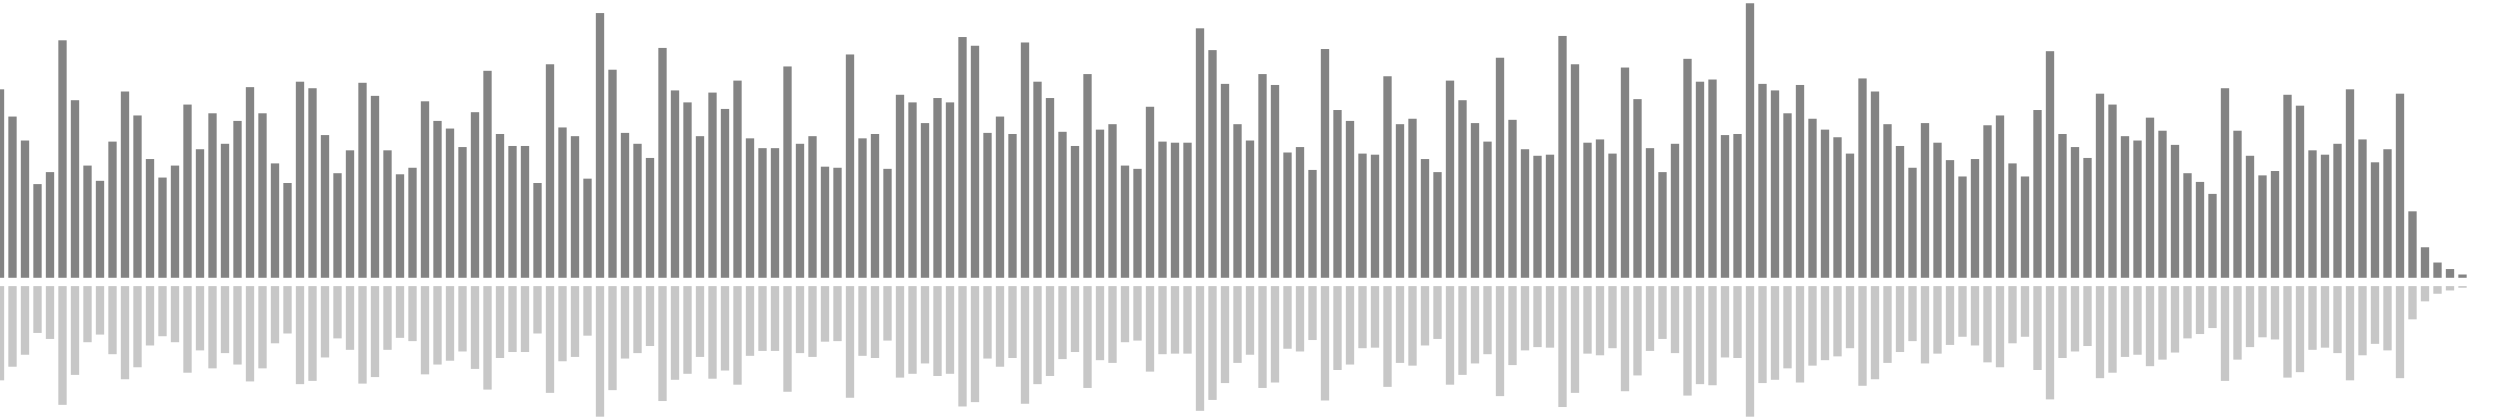<?xml version="1.0" encoding="UTF-8"?>
<svg version="1.1" width="600" height="100" xmlns="http://www.w3.org/2000/svg">
  <line x1="0" y1="66.667" x2="0" y2="21.438" stroke="#848484" stroke-width="2"/>
  <line x1="0" y1="68.667" x2="0" y2="91.281" stroke="#c7c7c7" stroke-width="2"/>
  <line x1="3" y1="66.667" x2="3" y2="27.974" stroke="#848484" stroke-width="2"/>
  <line x1="3" y1="68.667" x2="3" y2="88.013" stroke="#c7c7c7" stroke-width="2"/>
  <line x1="6" y1="66.667" x2="6" y2="33.725" stroke="#848484" stroke-width="2"/>
  <line x1="6" y1="68.667" x2="6" y2="85.137" stroke="#c7c7c7" stroke-width="2"/>
  <line x1="9" y1="66.667" x2="9" y2="44.183" stroke="#848484" stroke-width="2"/>
  <line x1="9" y1="68.667" x2="9" y2="79.908" stroke="#c7c7c7" stroke-width="2"/>
  <line x1="12" y1="66.667" x2="12" y2="41.307" stroke="#848484" stroke-width="2"/>
  <line x1="12" y1="68.667" x2="12" y2="81.346" stroke="#c7c7c7" stroke-width="2"/>
  <line x1="15" y1="66.667" x2="15" y2="9.673" stroke="#848484" stroke-width="2"/>
  <line x1="15" y1="68.667" x2="15" y2="97.163" stroke="#c7c7c7" stroke-width="2"/>
  <line x1="18" y1="66.667" x2="18" y2="24.052" stroke="#848484" stroke-width="2"/>
  <line x1="18" y1="68.667" x2="18" y2="89.974" stroke="#c7c7c7" stroke-width="2"/>
  <line x1="21" y1="66.667" x2="21" y2="39.739" stroke="#848484" stroke-width="2"/>
  <line x1="21" y1="68.667" x2="21" y2="82.131" stroke="#c7c7c7" stroke-width="2"/>
  <line x1="24" y1="66.667" x2="24" y2="43.399" stroke="#848484" stroke-width="2"/>
  <line x1="24" y1="68.667" x2="24" y2="80.301" stroke="#c7c7c7" stroke-width="2"/>
  <line x1="27" y1="66.667" x2="27" y2="33.987" stroke="#848484" stroke-width="2"/>
  <line x1="27" y1="68.667" x2="27" y2="85.007" stroke="#c7c7c7" stroke-width="2"/>
  <line x1="30" y1="66.667" x2="30" y2="21.961" stroke="#848484" stroke-width="2"/>
  <line x1="30" y1="68.667" x2="30" y2="91.02" stroke="#c7c7c7" stroke-width="2"/>
  <line x1="33" y1="66.667" x2="33" y2="27.712" stroke="#848484" stroke-width="2"/>
  <line x1="33" y1="68.667" x2="33" y2="88.144" stroke="#c7c7c7" stroke-width="2"/>
  <line x1="36" y1="66.667" x2="36" y2="38.17" stroke="#848484" stroke-width="2"/>
  <line x1="36" y1="68.667" x2="36" y2="82.915" stroke="#c7c7c7" stroke-width="2"/>
  <line x1="39" y1="66.667" x2="39" y2="42.614" stroke="#848484" stroke-width="2"/>
  <line x1="39" y1="68.667" x2="39" y2="80.693" stroke="#c7c7c7" stroke-width="2"/>
  <line x1="42" y1="66.667" x2="42" y2="39.739" stroke="#848484" stroke-width="2"/>
  <line x1="42" y1="68.667" x2="42" y2="82.131" stroke="#c7c7c7" stroke-width="2"/>
  <line x1="45" y1="66.667" x2="45" y2="25.098" stroke="#848484" stroke-width="2"/>
  <line x1="45" y1="68.667" x2="45" y2="89.451" stroke="#c7c7c7" stroke-width="2"/>
  <line x1="48" y1="66.667" x2="48" y2="35.817" stroke="#848484" stroke-width="2"/>
  <line x1="48" y1="68.667" x2="48" y2="84.092" stroke="#c7c7c7" stroke-width="2"/>
  <line x1="51" y1="66.667" x2="51" y2="27.19" stroke="#848484" stroke-width="2"/>
  <line x1="51" y1="68.667" x2="51" y2="88.405" stroke="#c7c7c7" stroke-width="2"/>
  <line x1="54" y1="66.667" x2="54" y2="34.51" stroke="#848484" stroke-width="2"/>
  <line x1="54" y1="68.667" x2="54" y2="84.745" stroke="#c7c7c7" stroke-width="2"/>
  <line x1="57" y1="66.667" x2="57" y2="29.02" stroke="#848484" stroke-width="2"/>
  <line x1="57" y1="68.667" x2="57" y2="87.49" stroke="#c7c7c7" stroke-width="2"/>
  <line x1="60" y1="66.667" x2="60" y2="20.915" stroke="#848484" stroke-width="2"/>
  <line x1="60" y1="68.667" x2="60" y2="91.542" stroke="#c7c7c7" stroke-width="2"/>
  <line x1="63" y1="66.667" x2="63" y2="27.19" stroke="#848484" stroke-width="2"/>
  <line x1="63" y1="68.667" x2="63" y2="88.405" stroke="#c7c7c7" stroke-width="2"/>
  <line x1="66" y1="66.667" x2="66" y2="39.216" stroke="#848484" stroke-width="2"/>
  <line x1="66" y1="68.667" x2="66" y2="82.392" stroke="#c7c7c7" stroke-width="2"/>
  <line x1="69" y1="66.667" x2="69" y2="43.922" stroke="#848484" stroke-width="2"/>
  <line x1="69" y1="68.667" x2="69" y2="80.039" stroke="#c7c7c7" stroke-width="2"/>
  <line x1="72" y1="66.667" x2="72" y2="19.608" stroke="#848484" stroke-width="2"/>
  <line x1="72" y1="68.667" x2="72" y2="92.196" stroke="#c7c7c7" stroke-width="2"/>
  <line x1="75" y1="66.667" x2="75" y2="21.176" stroke="#848484" stroke-width="2"/>
  <line x1="75" y1="68.667" x2="75" y2="91.412" stroke="#c7c7c7" stroke-width="2"/>
  <line x1="78" y1="66.667" x2="78" y2="32.418" stroke="#848484" stroke-width="2"/>
  <line x1="78" y1="68.667" x2="78" y2="85.791" stroke="#c7c7c7" stroke-width="2"/>
  <line x1="81" y1="66.667" x2="81" y2="41.569" stroke="#848484" stroke-width="2"/>
  <line x1="81" y1="68.667" x2="81" y2="81.216" stroke="#c7c7c7" stroke-width="2"/>
  <line x1="84" y1="66.667" x2="84" y2="36.078" stroke="#848484" stroke-width="2"/>
  <line x1="84" y1="68.667" x2="84" y2="83.961" stroke="#c7c7c7" stroke-width="2"/>
  <line x1="87" y1="66.667" x2="87" y2="19.869" stroke="#848484" stroke-width="2"/>
  <line x1="87" y1="68.667" x2="87" y2="92.065" stroke="#c7c7c7" stroke-width="2"/>
  <line x1="90" y1="66.667" x2="90" y2="23.007" stroke="#848484" stroke-width="2"/>
  <line x1="90" y1="68.667" x2="90" y2="90.497" stroke="#c7c7c7" stroke-width="2"/>
  <line x1="93" y1="66.667" x2="93" y2="36.078" stroke="#848484" stroke-width="2"/>
  <line x1="93" y1="68.667" x2="93" y2="83.961" stroke="#c7c7c7" stroke-width="2"/>
  <line x1="96" y1="66.667" x2="96" y2="41.83" stroke="#848484" stroke-width="2"/>
  <line x1="96" y1="68.667" x2="96" y2="81.085" stroke="#c7c7c7" stroke-width="2"/>
  <line x1="99" y1="66.667" x2="99" y2="40.261" stroke="#848484" stroke-width="2"/>
  <line x1="99" y1="68.667" x2="99" y2="81.869" stroke="#c7c7c7" stroke-width="2"/>
  <line x1="102" y1="66.667" x2="102" y2="24.314" stroke="#848484" stroke-width="2"/>
  <line x1="102" y1="68.667" x2="102" y2="89.843" stroke="#c7c7c7" stroke-width="2"/>
  <line x1="105" y1="66.667" x2="105" y2="29.02" stroke="#848484" stroke-width="2"/>
  <line x1="105" y1="68.667" x2="105" y2="87.49" stroke="#c7c7c7" stroke-width="2"/>
  <line x1="108" y1="66.667" x2="108" y2="30.85" stroke="#848484" stroke-width="2"/>
  <line x1="108" y1="68.667" x2="108" y2="86.575" stroke="#c7c7c7" stroke-width="2"/>
  <line x1="111" y1="66.667" x2="111" y2="35.294" stroke="#848484" stroke-width="2"/>
  <line x1="111" y1="68.667" x2="111" y2="84.353" stroke="#c7c7c7" stroke-width="2"/>
  <line x1="114" y1="66.667" x2="114" y2="26.928" stroke="#848484" stroke-width="2"/>
  <line x1="114" y1="68.667" x2="114" y2="88.536" stroke="#c7c7c7" stroke-width="2"/>
  <line x1="117" y1="66.667" x2="117" y2="16.993" stroke="#848484" stroke-width="2"/>
  <line x1="117" y1="68.667" x2="117" y2="93.503" stroke="#c7c7c7" stroke-width="2"/>
  <line x1="120" y1="66.667" x2="120" y2="32.157" stroke="#848484" stroke-width="2"/>
  <line x1="120" y1="68.667" x2="120" y2="85.922" stroke="#c7c7c7" stroke-width="2"/>
  <line x1="123" y1="66.667" x2="123" y2="35.033" stroke="#848484" stroke-width="2"/>
  <line x1="123" y1="68.667" x2="123" y2="84.484" stroke="#c7c7c7" stroke-width="2"/>
  <line x1="126" y1="66.667" x2="126" y2="35.033" stroke="#848484" stroke-width="2"/>
  <line x1="126" y1="68.667" x2="126" y2="84.484" stroke="#c7c7c7" stroke-width="2"/>
  <line x1="129" y1="66.667" x2="129" y2="43.922" stroke="#848484" stroke-width="2"/>
  <line x1="129" y1="68.667" x2="129" y2="80.039" stroke="#c7c7c7" stroke-width="2"/>
  <line x1="132" y1="66.667" x2="132" y2="15.425" stroke="#848484" stroke-width="2"/>
  <line x1="132" y1="68.667" x2="132" y2="94.288" stroke="#c7c7c7" stroke-width="2"/>
  <line x1="135" y1="66.667" x2="135" y2="30.588" stroke="#848484" stroke-width="2"/>
  <line x1="135" y1="68.667" x2="135" y2="86.706" stroke="#c7c7c7" stroke-width="2"/>
  <line x1="138" y1="66.667" x2="138" y2="32.68" stroke="#848484" stroke-width="2"/>
  <line x1="138" y1="68.667" x2="138" y2="85.66" stroke="#c7c7c7" stroke-width="2"/>
  <line x1="141" y1="66.667" x2="141" y2="42.876" stroke="#848484" stroke-width="2"/>
  <line x1="141" y1="68.667" x2="141" y2="80.562" stroke="#c7c7c7" stroke-width="2"/>
  <line x1="144" y1="66.667" x2="144" y2="3.137" stroke="#848484" stroke-width="2"/>
  <line x1="144" y1="68.667" x2="144" y2="100.431" stroke="#c7c7c7" stroke-width="2"/>
  <line x1="147" y1="66.667" x2="147" y2="16.732" stroke="#848484" stroke-width="2"/>
  <line x1="147" y1="68.667" x2="147" y2="93.634" stroke="#c7c7c7" stroke-width="2"/>
  <line x1="150" y1="66.667" x2="150" y2="31.895" stroke="#848484" stroke-width="2"/>
  <line x1="150" y1="68.667" x2="150" y2="86.052" stroke="#c7c7c7" stroke-width="2"/>
  <line x1="153" y1="66.667" x2="153" y2="34.51" stroke="#848484" stroke-width="2"/>
  <line x1="153" y1="68.667" x2="153" y2="84.745" stroke="#c7c7c7" stroke-width="2"/>
  <line x1="156" y1="66.667" x2="156" y2="37.908" stroke="#848484" stroke-width="2"/>
  <line x1="156" y1="68.667" x2="156" y2="83.046" stroke="#c7c7c7" stroke-width="2"/>
  <line x1="159" y1="66.667" x2="159" y2="11.503" stroke="#848484" stroke-width="2"/>
  <line x1="159" y1="68.667" x2="159" y2="96.248" stroke="#c7c7c7" stroke-width="2"/>
  <line x1="162" y1="66.667" x2="162" y2="21.699" stroke="#848484" stroke-width="2"/>
  <line x1="162" y1="68.667" x2="162" y2="91.15" stroke="#c7c7c7" stroke-width="2"/>
  <line x1="165" y1="66.667" x2="165" y2="24.575" stroke="#848484" stroke-width="2"/>
  <line x1="165" y1="68.667" x2="165" y2="89.712" stroke="#c7c7c7" stroke-width="2"/>
  <line x1="168" y1="66.667" x2="168" y2="32.68" stroke="#848484" stroke-width="2"/>
  <line x1="168" y1="68.667" x2="168" y2="85.66" stroke="#c7c7c7" stroke-width="2"/>
  <line x1="171" y1="66.667" x2="171" y2="22.222" stroke="#848484" stroke-width="2"/>
  <line x1="171" y1="68.667" x2="171" y2="90.889" stroke="#c7c7c7" stroke-width="2"/>
  <line x1="174" y1="66.667" x2="174" y2="26.144" stroke="#848484" stroke-width="2"/>
  <line x1="174" y1="68.667" x2="174" y2="88.928" stroke="#c7c7c7" stroke-width="2"/>
  <line x1="177" y1="66.667" x2="177" y2="19.346" stroke="#848484" stroke-width="2"/>
  <line x1="177" y1="68.667" x2="177" y2="92.327" stroke="#c7c7c7" stroke-width="2"/>
  <line x1="180" y1="66.667" x2="180" y2="33.203" stroke="#848484" stroke-width="2"/>
  <line x1="180" y1="68.667" x2="180" y2="85.399" stroke="#c7c7c7" stroke-width="2"/>
  <line x1="183" y1="66.667" x2="183" y2="35.556" stroke="#848484" stroke-width="2"/>
  <line x1="183" y1="68.667" x2="183" y2="84.222" stroke="#c7c7c7" stroke-width="2"/>
  <line x1="186" y1="66.667" x2="186" y2="35.556" stroke="#848484" stroke-width="2"/>
  <line x1="186" y1="68.667" x2="186" y2="84.222" stroke="#c7c7c7" stroke-width="2"/>
  <line x1="189" y1="66.667" x2="189" y2="15.948" stroke="#848484" stroke-width="2"/>
  <line x1="189" y1="68.667" x2="189" y2="94.026" stroke="#c7c7c7" stroke-width="2"/>
  <line x1="192" y1="66.667" x2="192" y2="34.51" stroke="#848484" stroke-width="2"/>
  <line x1="192" y1="68.667" x2="192" y2="84.745" stroke="#c7c7c7" stroke-width="2"/>
  <line x1="195" y1="66.667" x2="195" y2="32.68" stroke="#848484" stroke-width="2"/>
  <line x1="195" y1="68.667" x2="195" y2="85.66" stroke="#c7c7c7" stroke-width="2"/>
  <line x1="198" y1="66.667" x2="198" y2="40.0" stroke="#848484" stroke-width="2"/>
  <line x1="198" y1="68.667" x2="198" y2="82.0" stroke="#c7c7c7" stroke-width="2"/>
  <line x1="201" y1="66.667" x2="201" y2="40.261" stroke="#848484" stroke-width="2"/>
  <line x1="201" y1="68.667" x2="201" y2="81.869" stroke="#c7c7c7" stroke-width="2"/>
  <line x1="204" y1="66.667" x2="204" y2="13.072" stroke="#848484" stroke-width="2"/>
  <line x1="204" y1="68.667" x2="204" y2="95.464" stroke="#c7c7c7" stroke-width="2"/>
  <line x1="207" y1="66.667" x2="207" y2="33.203" stroke="#848484" stroke-width="2"/>
  <line x1="207" y1="68.667" x2="207" y2="85.399" stroke="#c7c7c7" stroke-width="2"/>
  <line x1="210" y1="66.667" x2="210" y2="32.157" stroke="#848484" stroke-width="2"/>
  <line x1="210" y1="68.667" x2="210" y2="85.922" stroke="#c7c7c7" stroke-width="2"/>
  <line x1="213" y1="66.667" x2="213" y2="40.523" stroke="#848484" stroke-width="2"/>
  <line x1="213" y1="68.667" x2="213" y2="81.739" stroke="#c7c7c7" stroke-width="2"/>
  <line x1="216" y1="66.667" x2="216" y2="22.745" stroke="#848484" stroke-width="2"/>
  <line x1="216" y1="68.667" x2="216" y2="90.627" stroke="#c7c7c7" stroke-width="2"/>
  <line x1="219" y1="66.667" x2="219" y2="24.575" stroke="#848484" stroke-width="2"/>
  <line x1="219" y1="68.667" x2="219" y2="89.712" stroke="#c7c7c7" stroke-width="2"/>
  <line x1="222" y1="66.667" x2="222" y2="29.542" stroke="#848484" stroke-width="2"/>
  <line x1="222" y1="68.667" x2="222" y2="87.229" stroke="#c7c7c7" stroke-width="2"/>
  <line x1="225" y1="66.667" x2="225" y2="23.529" stroke="#848484" stroke-width="2"/>
  <line x1="225" y1="68.667" x2="225" y2="90.235" stroke="#c7c7c7" stroke-width="2"/>
  <line x1="228" y1="66.667" x2="228" y2="24.575" stroke="#848484" stroke-width="2"/>
  <line x1="228" y1="68.667" x2="228" y2="89.712" stroke="#c7c7c7" stroke-width="2"/>
  <line x1="231" y1="66.667" x2="231" y2="8.889" stroke="#848484" stroke-width="2"/>
  <line x1="231" y1="68.667" x2="231" y2="97.556" stroke="#c7c7c7" stroke-width="2"/>
  <line x1="234" y1="66.667" x2="234" y2="10.98" stroke="#848484" stroke-width="2"/>
  <line x1="234" y1="68.667" x2="234" y2="96.51" stroke="#c7c7c7" stroke-width="2"/>
  <line x1="237" y1="66.667" x2="237" y2="31.895" stroke="#848484" stroke-width="2"/>
  <line x1="237" y1="68.667" x2="237" y2="86.052" stroke="#c7c7c7" stroke-width="2"/>
  <line x1="240" y1="66.667" x2="240" y2="27.974" stroke="#848484" stroke-width="2"/>
  <line x1="240" y1="68.667" x2="240" y2="88.013" stroke="#c7c7c7" stroke-width="2"/>
  <line x1="243" y1="66.667" x2="243" y2="32.157" stroke="#848484" stroke-width="2"/>
  <line x1="243" y1="68.667" x2="243" y2="85.922" stroke="#c7c7c7" stroke-width="2"/>
  <line x1="246" y1="66.667" x2="246" y2="10.196" stroke="#848484" stroke-width="2"/>
  <line x1="246" y1="68.667" x2="246" y2="96.902" stroke="#c7c7c7" stroke-width="2"/>
  <line x1="249" y1="66.667" x2="249" y2="19.608" stroke="#848484" stroke-width="2"/>
  <line x1="249" y1="68.667" x2="249" y2="92.196" stroke="#c7c7c7" stroke-width="2"/>
  <line x1="252" y1="66.667" x2="252" y2="23.529" stroke="#848484" stroke-width="2"/>
  <line x1="252" y1="68.667" x2="252" y2="90.235" stroke="#c7c7c7" stroke-width="2"/>
  <line x1="255" y1="66.667" x2="255" y2="31.634" stroke="#848484" stroke-width="2"/>
  <line x1="255" y1="68.667" x2="255" y2="86.183" stroke="#c7c7c7" stroke-width="2"/>
  <line x1="258" y1="66.667" x2="258" y2="35.033" stroke="#848484" stroke-width="2"/>
  <line x1="258" y1="68.667" x2="258" y2="84.484" stroke="#c7c7c7" stroke-width="2"/>
  <line x1="261" y1="66.667" x2="261" y2="17.778" stroke="#848484" stroke-width="2"/>
  <line x1="261" y1="68.667" x2="261" y2="93.111" stroke="#c7c7c7" stroke-width="2"/>
  <line x1="264" y1="66.667" x2="264" y2="31.111" stroke="#848484" stroke-width="2"/>
  <line x1="264" y1="68.667" x2="264" y2="86.444" stroke="#c7c7c7" stroke-width="2"/>
  <line x1="267" y1="66.667" x2="267" y2="29.804" stroke="#848484" stroke-width="2"/>
  <line x1="267" y1="68.667" x2="267" y2="87.098" stroke="#c7c7c7" stroke-width="2"/>
  <line x1="270" y1="66.667" x2="270" y2="39.739" stroke="#848484" stroke-width="2"/>
  <line x1="270" y1="68.667" x2="270" y2="82.131" stroke="#c7c7c7" stroke-width="2"/>
  <line x1="273" y1="66.667" x2="273" y2="40.523" stroke="#848484" stroke-width="2"/>
  <line x1="273" y1="68.667" x2="273" y2="81.739" stroke="#c7c7c7" stroke-width="2"/>
  <line x1="276" y1="66.667" x2="276" y2="25.621" stroke="#848484" stroke-width="2"/>
  <line x1="276" y1="68.667" x2="276" y2="89.19" stroke="#c7c7c7" stroke-width="2"/>
  <line x1="279" y1="66.667" x2="279" y2="33.987" stroke="#848484" stroke-width="2"/>
  <line x1="279" y1="68.667" x2="279" y2="85.007" stroke="#c7c7c7" stroke-width="2"/>
  <line x1="282" y1="66.667" x2="282" y2="34.248" stroke="#848484" stroke-width="2"/>
  <line x1="282" y1="68.667" x2="282" y2="84.876" stroke="#c7c7c7" stroke-width="2"/>
  <line x1="285" y1="66.667" x2="285" y2="34.248" stroke="#848484" stroke-width="2"/>
  <line x1="285" y1="68.667" x2="285" y2="84.876" stroke="#c7c7c7" stroke-width="2"/>
  <line x1="288" y1="66.667" x2="288" y2="6.797" stroke="#848484" stroke-width="2"/>
  <line x1="288" y1="68.667" x2="288" y2="98.601" stroke="#c7c7c7" stroke-width="2"/>
  <line x1="291" y1="66.667" x2="291" y2="12.026" stroke="#848484" stroke-width="2"/>
  <line x1="291" y1="68.667" x2="291" y2="95.987" stroke="#c7c7c7" stroke-width="2"/>
  <line x1="294" y1="66.667" x2="294" y2="20.131" stroke="#848484" stroke-width="2"/>
  <line x1="294" y1="68.667" x2="294" y2="91.935" stroke="#c7c7c7" stroke-width="2"/>
  <line x1="297" y1="66.667" x2="297" y2="29.804" stroke="#848484" stroke-width="2"/>
  <line x1="297" y1="68.667" x2="297" y2="87.098" stroke="#c7c7c7" stroke-width="2"/>
  <line x1="300" y1="66.667" x2="300" y2="33.725" stroke="#848484" stroke-width="2"/>
  <line x1="300" y1="68.667" x2="300" y2="85.137" stroke="#c7c7c7" stroke-width="2"/>
  <line x1="303" y1="66.667" x2="303" y2="17.778" stroke="#848484" stroke-width="2"/>
  <line x1="303" y1="68.667" x2="303" y2="93.111" stroke="#c7c7c7" stroke-width="2"/>
  <line x1="306" y1="66.667" x2="306" y2="20.392" stroke="#848484" stroke-width="2"/>
  <line x1="306" y1="68.667" x2="306" y2="91.804" stroke="#c7c7c7" stroke-width="2"/>
  <line x1="309" y1="66.667" x2="309" y2="36.601" stroke="#848484" stroke-width="2"/>
  <line x1="309" y1="68.667" x2="309" y2="83.699" stroke="#c7c7c7" stroke-width="2"/>
  <line x1="312" y1="66.667" x2="312" y2="35.294" stroke="#848484" stroke-width="2"/>
  <line x1="312" y1="68.667" x2="312" y2="84.353" stroke="#c7c7c7" stroke-width="2"/>
  <line x1="315" y1="66.667" x2="315" y2="40.784" stroke="#848484" stroke-width="2"/>
  <line x1="315" y1="68.667" x2="315" y2="81.608" stroke="#c7c7c7" stroke-width="2"/>
  <line x1="318" y1="66.667" x2="318" y2="11.765" stroke="#848484" stroke-width="2"/>
  <line x1="318" y1="68.667" x2="318" y2="96.118" stroke="#c7c7c7" stroke-width="2"/>
  <line x1="321" y1="66.667" x2="321" y2="26.405" stroke="#848484" stroke-width="2"/>
  <line x1="321" y1="68.667" x2="321" y2="88.797" stroke="#c7c7c7" stroke-width="2"/>
  <line x1="324" y1="66.667" x2="324" y2="29.02" stroke="#848484" stroke-width="2"/>
  <line x1="324" y1="68.667" x2="324" y2="87.49" stroke="#c7c7c7" stroke-width="2"/>
  <line x1="327" y1="66.667" x2="327" y2="36.863" stroke="#848484" stroke-width="2"/>
  <line x1="327" y1="68.667" x2="327" y2="83.569" stroke="#c7c7c7" stroke-width="2"/>
  <line x1="330" y1="66.667" x2="330" y2="37.124" stroke="#848484" stroke-width="2"/>
  <line x1="330" y1="68.667" x2="330" y2="83.438" stroke="#c7c7c7" stroke-width="2"/>
  <line x1="333" y1="66.667" x2="333" y2="18.301" stroke="#848484" stroke-width="2"/>
  <line x1="333" y1="68.667" x2="333" y2="92.85" stroke="#c7c7c7" stroke-width="2"/>
  <line x1="336" y1="66.667" x2="336" y2="29.804" stroke="#848484" stroke-width="2"/>
  <line x1="336" y1="68.667" x2="336" y2="87.098" stroke="#c7c7c7" stroke-width="2"/>
  <line x1="339" y1="66.667" x2="339" y2="28.497" stroke="#848484" stroke-width="2"/>
  <line x1="339" y1="68.667" x2="339" y2="87.752" stroke="#c7c7c7" stroke-width="2"/>
  <line x1="342" y1="66.667" x2="342" y2="38.17" stroke="#848484" stroke-width="2"/>
  <line x1="342" y1="68.667" x2="342" y2="82.915" stroke="#c7c7c7" stroke-width="2"/>
  <line x1="345" y1="66.667" x2="345" y2="41.307" stroke="#848484" stroke-width="2"/>
  <line x1="345" y1="68.667" x2="345" y2="81.346" stroke="#c7c7c7" stroke-width="2"/>
  <line x1="348" y1="66.667" x2="348" y2="19.346" stroke="#848484" stroke-width="2"/>
  <line x1="348" y1="68.667" x2="348" y2="92.327" stroke="#c7c7c7" stroke-width="2"/>
  <line x1="351" y1="66.667" x2="351" y2="24.052" stroke="#848484" stroke-width="2"/>
  <line x1="351" y1="68.667" x2="351" y2="89.974" stroke="#c7c7c7" stroke-width="2"/>
  <line x1="354" y1="66.667" x2="354" y2="29.542" stroke="#848484" stroke-width="2"/>
  <line x1="354" y1="68.667" x2="354" y2="87.229" stroke="#c7c7c7" stroke-width="2"/>
  <line x1="357" y1="66.667" x2="357" y2="33.987" stroke="#848484" stroke-width="2"/>
  <line x1="357" y1="68.667" x2="357" y2="85.007" stroke="#c7c7c7" stroke-width="2"/>
  <line x1="360" y1="66.667" x2="360" y2="13.856" stroke="#848484" stroke-width="2"/>
  <line x1="360" y1="68.667" x2="360" y2="95.072" stroke="#c7c7c7" stroke-width="2"/>
  <line x1="363" y1="66.667" x2="363" y2="28.758" stroke="#848484" stroke-width="2"/>
  <line x1="363" y1="68.667" x2="363" y2="87.621" stroke="#c7c7c7" stroke-width="2"/>
  <line x1="366" y1="66.667" x2="366" y2="35.817" stroke="#848484" stroke-width="2"/>
  <line x1="366" y1="68.667" x2="366" y2="84.092" stroke="#c7c7c7" stroke-width="2"/>
  <line x1="369" y1="66.667" x2="369" y2="37.386" stroke="#848484" stroke-width="2"/>
  <line x1="369" y1="68.667" x2="369" y2="83.307" stroke="#c7c7c7" stroke-width="2"/>
  <line x1="372" y1="66.667" x2="372" y2="37.124" stroke="#848484" stroke-width="2"/>
  <line x1="372" y1="68.667" x2="372" y2="83.438" stroke="#c7c7c7" stroke-width="2"/>
  <line x1="375" y1="66.667" x2="375" y2="8.627" stroke="#848484" stroke-width="2"/>
  <line x1="375" y1="68.667" x2="375" y2="97.686" stroke="#c7c7c7" stroke-width="2"/>
  <line x1="378" y1="66.667" x2="378" y2="15.425" stroke="#848484" stroke-width="2"/>
  <line x1="378" y1="68.667" x2="378" y2="94.288" stroke="#c7c7c7" stroke-width="2"/>
  <line x1="381" y1="66.667" x2="381" y2="34.248" stroke="#848484" stroke-width="2"/>
  <line x1="381" y1="68.667" x2="381" y2="84.876" stroke="#c7c7c7" stroke-width="2"/>
  <line x1="384" y1="66.667" x2="384" y2="33.464" stroke="#848484" stroke-width="2"/>
  <line x1="384" y1="68.667" x2="384" y2="85.268" stroke="#c7c7c7" stroke-width="2"/>
  <line x1="387" y1="66.667" x2="387" y2="36.863" stroke="#848484" stroke-width="2"/>
  <line x1="387" y1="68.667" x2="387" y2="83.569" stroke="#c7c7c7" stroke-width="2"/>
  <line x1="390" y1="66.667" x2="390" y2="16.209" stroke="#848484" stroke-width="2"/>
  <line x1="390" y1="68.667" x2="390" y2="93.895" stroke="#c7c7c7" stroke-width="2"/>
  <line x1="393" y1="66.667" x2="393" y2="23.791" stroke="#848484" stroke-width="2"/>
  <line x1="393" y1="68.667" x2="393" y2="90.105" stroke="#c7c7c7" stroke-width="2"/>
  <line x1="396" y1="66.667" x2="396" y2="35.556" stroke="#848484" stroke-width="2"/>
  <line x1="396" y1="68.667" x2="396" y2="84.222" stroke="#c7c7c7" stroke-width="2"/>
  <line x1="399" y1="66.667" x2="399" y2="41.307" stroke="#848484" stroke-width="2"/>
  <line x1="399" y1="68.667" x2="399" y2="81.346" stroke="#c7c7c7" stroke-width="2"/>
  <line x1="402" y1="66.667" x2="402" y2="34.51" stroke="#848484" stroke-width="2"/>
  <line x1="402" y1="68.667" x2="402" y2="84.745" stroke="#c7c7c7" stroke-width="2"/>
  <line x1="405" y1="66.667" x2="405" y2="14.118" stroke="#848484" stroke-width="2"/>
  <line x1="405" y1="68.667" x2="405" y2="94.941" stroke="#c7c7c7" stroke-width="2"/>
  <line x1="408" y1="66.667" x2="408" y2="19.608" stroke="#848484" stroke-width="2"/>
  <line x1="408" y1="68.667" x2="408" y2="92.196" stroke="#c7c7c7" stroke-width="2"/>
  <line x1="411" y1="66.667" x2="411" y2="19.085" stroke="#848484" stroke-width="2"/>
  <line x1="411" y1="68.667" x2="411" y2="92.458" stroke="#c7c7c7" stroke-width="2"/>
  <line x1="414" y1="66.667" x2="414" y2="32.418" stroke="#848484" stroke-width="2"/>
  <line x1="414" y1="68.667" x2="414" y2="85.791" stroke="#c7c7c7" stroke-width="2"/>
  <line x1="417" y1="66.667" x2="417" y2="32.157" stroke="#848484" stroke-width="2"/>
  <line x1="417" y1="68.667" x2="417" y2="85.922" stroke="#c7c7c7" stroke-width="2"/>
  <line x1="420" y1="66.667" x2="420" y2="0.784" stroke="#848484" stroke-width="2"/>
  <line x1="420" y1="68.667" x2="420" y2="101.608" stroke="#c7c7c7" stroke-width="2"/>
  <line x1="423" y1="66.667" x2="423" y2="20.131" stroke="#848484" stroke-width="2"/>
  <line x1="423" y1="68.667" x2="423" y2="91.935" stroke="#c7c7c7" stroke-width="2"/>
  <line x1="426" y1="66.667" x2="426" y2="21.699" stroke="#848484" stroke-width="2"/>
  <line x1="426" y1="68.667" x2="426" y2="91.15" stroke="#c7c7c7" stroke-width="2"/>
  <line x1="429" y1="66.667" x2="429" y2="27.19" stroke="#848484" stroke-width="2"/>
  <line x1="429" y1="68.667" x2="429" y2="88.405" stroke="#c7c7c7" stroke-width="2"/>
  <line x1="432" y1="66.667" x2="432" y2="20.392" stroke="#848484" stroke-width="2"/>
  <line x1="432" y1="68.667" x2="432" y2="91.804" stroke="#c7c7c7" stroke-width="2"/>
  <line x1="435" y1="66.667" x2="435" y2="28.497" stroke="#848484" stroke-width="2"/>
  <line x1="435" y1="68.667" x2="435" y2="87.752" stroke="#c7c7c7" stroke-width="2"/>
  <line x1="438" y1="66.667" x2="438" y2="31.111" stroke="#848484" stroke-width="2"/>
  <line x1="438" y1="68.667" x2="438" y2="86.444" stroke="#c7c7c7" stroke-width="2"/>
  <line x1="441" y1="66.667" x2="441" y2="32.941" stroke="#848484" stroke-width="2"/>
  <line x1="441" y1="68.667" x2="441" y2="85.529" stroke="#c7c7c7" stroke-width="2"/>
  <line x1="444" y1="66.667" x2="444" y2="36.863" stroke="#848484" stroke-width="2"/>
  <line x1="444" y1="68.667" x2="444" y2="83.569" stroke="#c7c7c7" stroke-width="2"/>
  <line x1="447" y1="66.667" x2="447" y2="18.824" stroke="#848484" stroke-width="2"/>
  <line x1="447" y1="68.667" x2="447" y2="92.588" stroke="#c7c7c7" stroke-width="2"/>
  <line x1="450" y1="66.667" x2="450" y2="21.961" stroke="#848484" stroke-width="2"/>
  <line x1="450" y1="68.667" x2="450" y2="91.02" stroke="#c7c7c7" stroke-width="2"/>
  <line x1="453" y1="66.667" x2="453" y2="29.804" stroke="#848484" stroke-width="2"/>
  <line x1="453" y1="68.667" x2="453" y2="87.098" stroke="#c7c7c7" stroke-width="2"/>
  <line x1="456" y1="66.667" x2="456" y2="35.033" stroke="#848484" stroke-width="2"/>
  <line x1="456" y1="68.667" x2="456" y2="84.484" stroke="#c7c7c7" stroke-width="2"/>
  <line x1="459" y1="66.667" x2="459" y2="40.261" stroke="#848484" stroke-width="2"/>
  <line x1="459" y1="68.667" x2="459" y2="81.869" stroke="#c7c7c7" stroke-width="2"/>
  <line x1="462" y1="66.667" x2="462" y2="29.542" stroke="#848484" stroke-width="2"/>
  <line x1="462" y1="68.667" x2="462" y2="87.229" stroke="#c7c7c7" stroke-width="2"/>
  <line x1="465" y1="66.667" x2="465" y2="34.248" stroke="#848484" stroke-width="2"/>
  <line x1="465" y1="68.667" x2="465" y2="84.876" stroke="#c7c7c7" stroke-width="2"/>
  <line x1="468" y1="66.667" x2="468" y2="38.431" stroke="#848484" stroke-width="2"/>
  <line x1="468" y1="68.667" x2="468" y2="82.784" stroke="#c7c7c7" stroke-width="2"/>
  <line x1="471" y1="66.667" x2="471" y2="42.353" stroke="#848484" stroke-width="2"/>
  <line x1="471" y1="68.667" x2="471" y2="80.824" stroke="#c7c7c7" stroke-width="2"/>
  <line x1="474" y1="66.667" x2="474" y2="38.17" stroke="#848484" stroke-width="2"/>
  <line x1="474" y1="68.667" x2="474" y2="82.915" stroke="#c7c7c7" stroke-width="2"/>
  <line x1="477" y1="66.667" x2="477" y2="30.065" stroke="#848484" stroke-width="2"/>
  <line x1="477" y1="68.667" x2="477" y2="86.967" stroke="#c7c7c7" stroke-width="2"/>
  <line x1="480" y1="66.667" x2="480" y2="27.712" stroke="#848484" stroke-width="2"/>
  <line x1="480" y1="68.667" x2="480" y2="88.144" stroke="#c7c7c7" stroke-width="2"/>
  <line x1="483" y1="66.667" x2="483" y2="39.216" stroke="#848484" stroke-width="2"/>
  <line x1="483" y1="68.667" x2="483" y2="82.392" stroke="#c7c7c7" stroke-width="2"/>
  <line x1="486" y1="66.667" x2="486" y2="42.353" stroke="#848484" stroke-width="2"/>
  <line x1="486" y1="68.667" x2="486" y2="80.824" stroke="#c7c7c7" stroke-width="2"/>
  <line x1="489" y1="66.667" x2="489" y2="26.405" stroke="#848484" stroke-width="2"/>
  <line x1="489" y1="68.667" x2="489" y2="88.797" stroke="#c7c7c7" stroke-width="2"/>
  <line x1="492" y1="66.667" x2="492" y2="12.288" stroke="#848484" stroke-width="2"/>
  <line x1="492" y1="68.667" x2="492" y2="95.856" stroke="#c7c7c7" stroke-width="2"/>
  <line x1="495" y1="66.667" x2="495" y2="32.157" stroke="#848484" stroke-width="2"/>
  <line x1="495" y1="68.667" x2="495" y2="85.922" stroke="#c7c7c7" stroke-width="2"/>
  <line x1="498" y1="66.667" x2="498" y2="35.294" stroke="#848484" stroke-width="2"/>
  <line x1="498" y1="68.667" x2="498" y2="84.353" stroke="#c7c7c7" stroke-width="2"/>
  <line x1="501" y1="66.667" x2="501" y2="37.908" stroke="#848484" stroke-width="2"/>
  <line x1="501" y1="68.667" x2="501" y2="83.046" stroke="#c7c7c7" stroke-width="2"/>
  <line x1="504" y1="66.667" x2="504" y2="22.484" stroke="#848484" stroke-width="2"/>
  <line x1="504" y1="68.667" x2="504" y2="90.758" stroke="#c7c7c7" stroke-width="2"/>
  <line x1="507" y1="66.667" x2="507" y2="25.098" stroke="#848484" stroke-width="2"/>
  <line x1="507" y1="68.667" x2="507" y2="89.451" stroke="#c7c7c7" stroke-width="2"/>
  <line x1="510" y1="66.667" x2="510" y2="32.68" stroke="#848484" stroke-width="2"/>
  <line x1="510" y1="68.667" x2="510" y2="85.66" stroke="#c7c7c7" stroke-width="2"/>
  <line x1="513" y1="66.667" x2="513" y2="33.725" stroke="#848484" stroke-width="2"/>
  <line x1="513" y1="68.667" x2="513" y2="85.137" stroke="#c7c7c7" stroke-width="2"/>
  <line x1="516" y1="66.667" x2="516" y2="28.235" stroke="#848484" stroke-width="2"/>
  <line x1="516" y1="68.667" x2="516" y2="87.882" stroke="#c7c7c7" stroke-width="2"/>
  <line x1="519" y1="66.667" x2="519" y2="31.373" stroke="#848484" stroke-width="2"/>
  <line x1="519" y1="68.667" x2="519" y2="86.314" stroke="#c7c7c7" stroke-width="2"/>
  <line x1="522" y1="66.667" x2="522" y2="34.771" stroke="#848484" stroke-width="2"/>
  <line x1="522" y1="68.667" x2="522" y2="84.614" stroke="#c7c7c7" stroke-width="2"/>
  <line x1="525" y1="66.667" x2="525" y2="41.569" stroke="#848484" stroke-width="2"/>
  <line x1="525" y1="68.667" x2="525" y2="81.216" stroke="#c7c7c7" stroke-width="2"/>
  <line x1="528" y1="66.667" x2="528" y2="43.66" stroke="#848484" stroke-width="2"/>
  <line x1="528" y1="68.667" x2="528" y2="80.17" stroke="#c7c7c7" stroke-width="2"/>
  <line x1="531" y1="66.667" x2="531" y2="46.536" stroke="#848484" stroke-width="2"/>
  <line x1="531" y1="68.667" x2="531" y2="78.732" stroke="#c7c7c7" stroke-width="2"/>
  <line x1="534" y1="66.667" x2="534" y2="21.176" stroke="#848484" stroke-width="2"/>
  <line x1="534" y1="68.667" x2="534" y2="91.412" stroke="#c7c7c7" stroke-width="2"/>
  <line x1="537" y1="66.667" x2="537" y2="31.373" stroke="#848484" stroke-width="2"/>
  <line x1="537" y1="68.667" x2="537" y2="86.314" stroke="#c7c7c7" stroke-width="2"/>
  <line x1="540" y1="66.667" x2="540" y2="37.386" stroke="#848484" stroke-width="2"/>
  <line x1="540" y1="68.667" x2="540" y2="83.307" stroke="#c7c7c7" stroke-width="2"/>
  <line x1="543" y1="66.667" x2="543" y2="42.092" stroke="#848484" stroke-width="2"/>
  <line x1="543" y1="68.667" x2="543" y2="80.954" stroke="#c7c7c7" stroke-width="2"/>
  <line x1="546" y1="66.667" x2="546" y2="41.046" stroke="#848484" stroke-width="2"/>
  <line x1="546" y1="68.667" x2="546" y2="81.477" stroke="#c7c7c7" stroke-width="2"/>
  <line x1="549" y1="66.667" x2="549" y2="22.745" stroke="#848484" stroke-width="2"/>
  <line x1="549" y1="68.667" x2="549" y2="90.627" stroke="#c7c7c7" stroke-width="2"/>
  <line x1="552" y1="66.667" x2="552" y2="25.359" stroke="#848484" stroke-width="2"/>
  <line x1="552" y1="68.667" x2="552" y2="89.32" stroke="#c7c7c7" stroke-width="2"/>
  <line x1="555" y1="66.667" x2="555" y2="36.078" stroke="#848484" stroke-width="2"/>
  <line x1="555" y1="68.667" x2="555" y2="83.961" stroke="#c7c7c7" stroke-width="2"/>
  <line x1="558" y1="66.667" x2="558" y2="37.124" stroke="#848484" stroke-width="2"/>
  <line x1="558" y1="68.667" x2="558" y2="83.438" stroke="#c7c7c7" stroke-width="2"/>
  <line x1="561" y1="66.667" x2="561" y2="34.51" stroke="#848484" stroke-width="2"/>
  <line x1="561" y1="68.667" x2="561" y2="84.745" stroke="#c7c7c7" stroke-width="2"/>
  <line x1="564" y1="66.667" x2="564" y2="21.438" stroke="#848484" stroke-width="2"/>
  <line x1="564" y1="68.667" x2="564" y2="91.281" stroke="#c7c7c7" stroke-width="2"/>
  <line x1="567" y1="66.667" x2="567" y2="33.464" stroke="#848484" stroke-width="2"/>
  <line x1="567" y1="68.667" x2="567" y2="85.268" stroke="#c7c7c7" stroke-width="2"/>
  <line x1="570" y1="66.667" x2="570" y2="38.954" stroke="#848484" stroke-width="2"/>
  <line x1="570" y1="68.667" x2="570" y2="82.523" stroke="#c7c7c7" stroke-width="2"/>
  <line x1="573" y1="66.667" x2="573" y2="35.817" stroke="#848484" stroke-width="2"/>
  <line x1="573" y1="68.667" x2="573" y2="84.092" stroke="#c7c7c7" stroke-width="2"/>
  <line x1="576" y1="66.667" x2="576" y2="22.484" stroke="#848484" stroke-width="2"/>
  <line x1="576" y1="68.667" x2="576" y2="90.758" stroke="#c7c7c7" stroke-width="2"/>
  <line x1="579" y1="66.667" x2="579" y2="50.719" stroke="#848484" stroke-width="2"/>
  <line x1="579" y1="68.667" x2="579" y2="76.641" stroke="#c7c7c7" stroke-width="2"/>
  <line x1="582" y1="66.667" x2="582" y2="59.346" stroke="#848484" stroke-width="2"/>
  <line x1="582" y1="68.667" x2="582" y2="72.327" stroke="#c7c7c7" stroke-width="2"/>
  <line x1="585" y1="66.667" x2="585" y2="63.007" stroke="#848484" stroke-width="2"/>
  <line x1="585" y1="68.667" x2="585" y2="70.497" stroke="#c7c7c7" stroke-width="2"/>
  <line x1="588" y1="66.667" x2="588" y2="64.575" stroke="#848484" stroke-width="2"/>
  <line x1="588" y1="68.667" x2="588" y2="69.712" stroke="#c7c7c7" stroke-width="2"/>
  <line x1="591" y1="66.667" x2="591" y2="65.882" stroke="#848484" stroke-width="2"/>
  <line x1="591" y1="68.667" x2="591" y2="69.059" stroke="#c7c7c7" stroke-width="2"/>
  <line x1="594" y1="66.667" x2="594" y2="66.667" stroke="#848484" stroke-width="2"/>
  <line x1="594" y1="68.667" x2="594" y2="68.667" stroke="#c7c7c7" stroke-width="2"/>
  <line x1="597" y1="66.667" x2="597" y2="66.667" stroke="#848484" stroke-width="2"/>
  <line x1="597" y1="68.667" x2="597" y2="68.667" stroke="#c7c7c7" stroke-width="2"/>
</svg>
